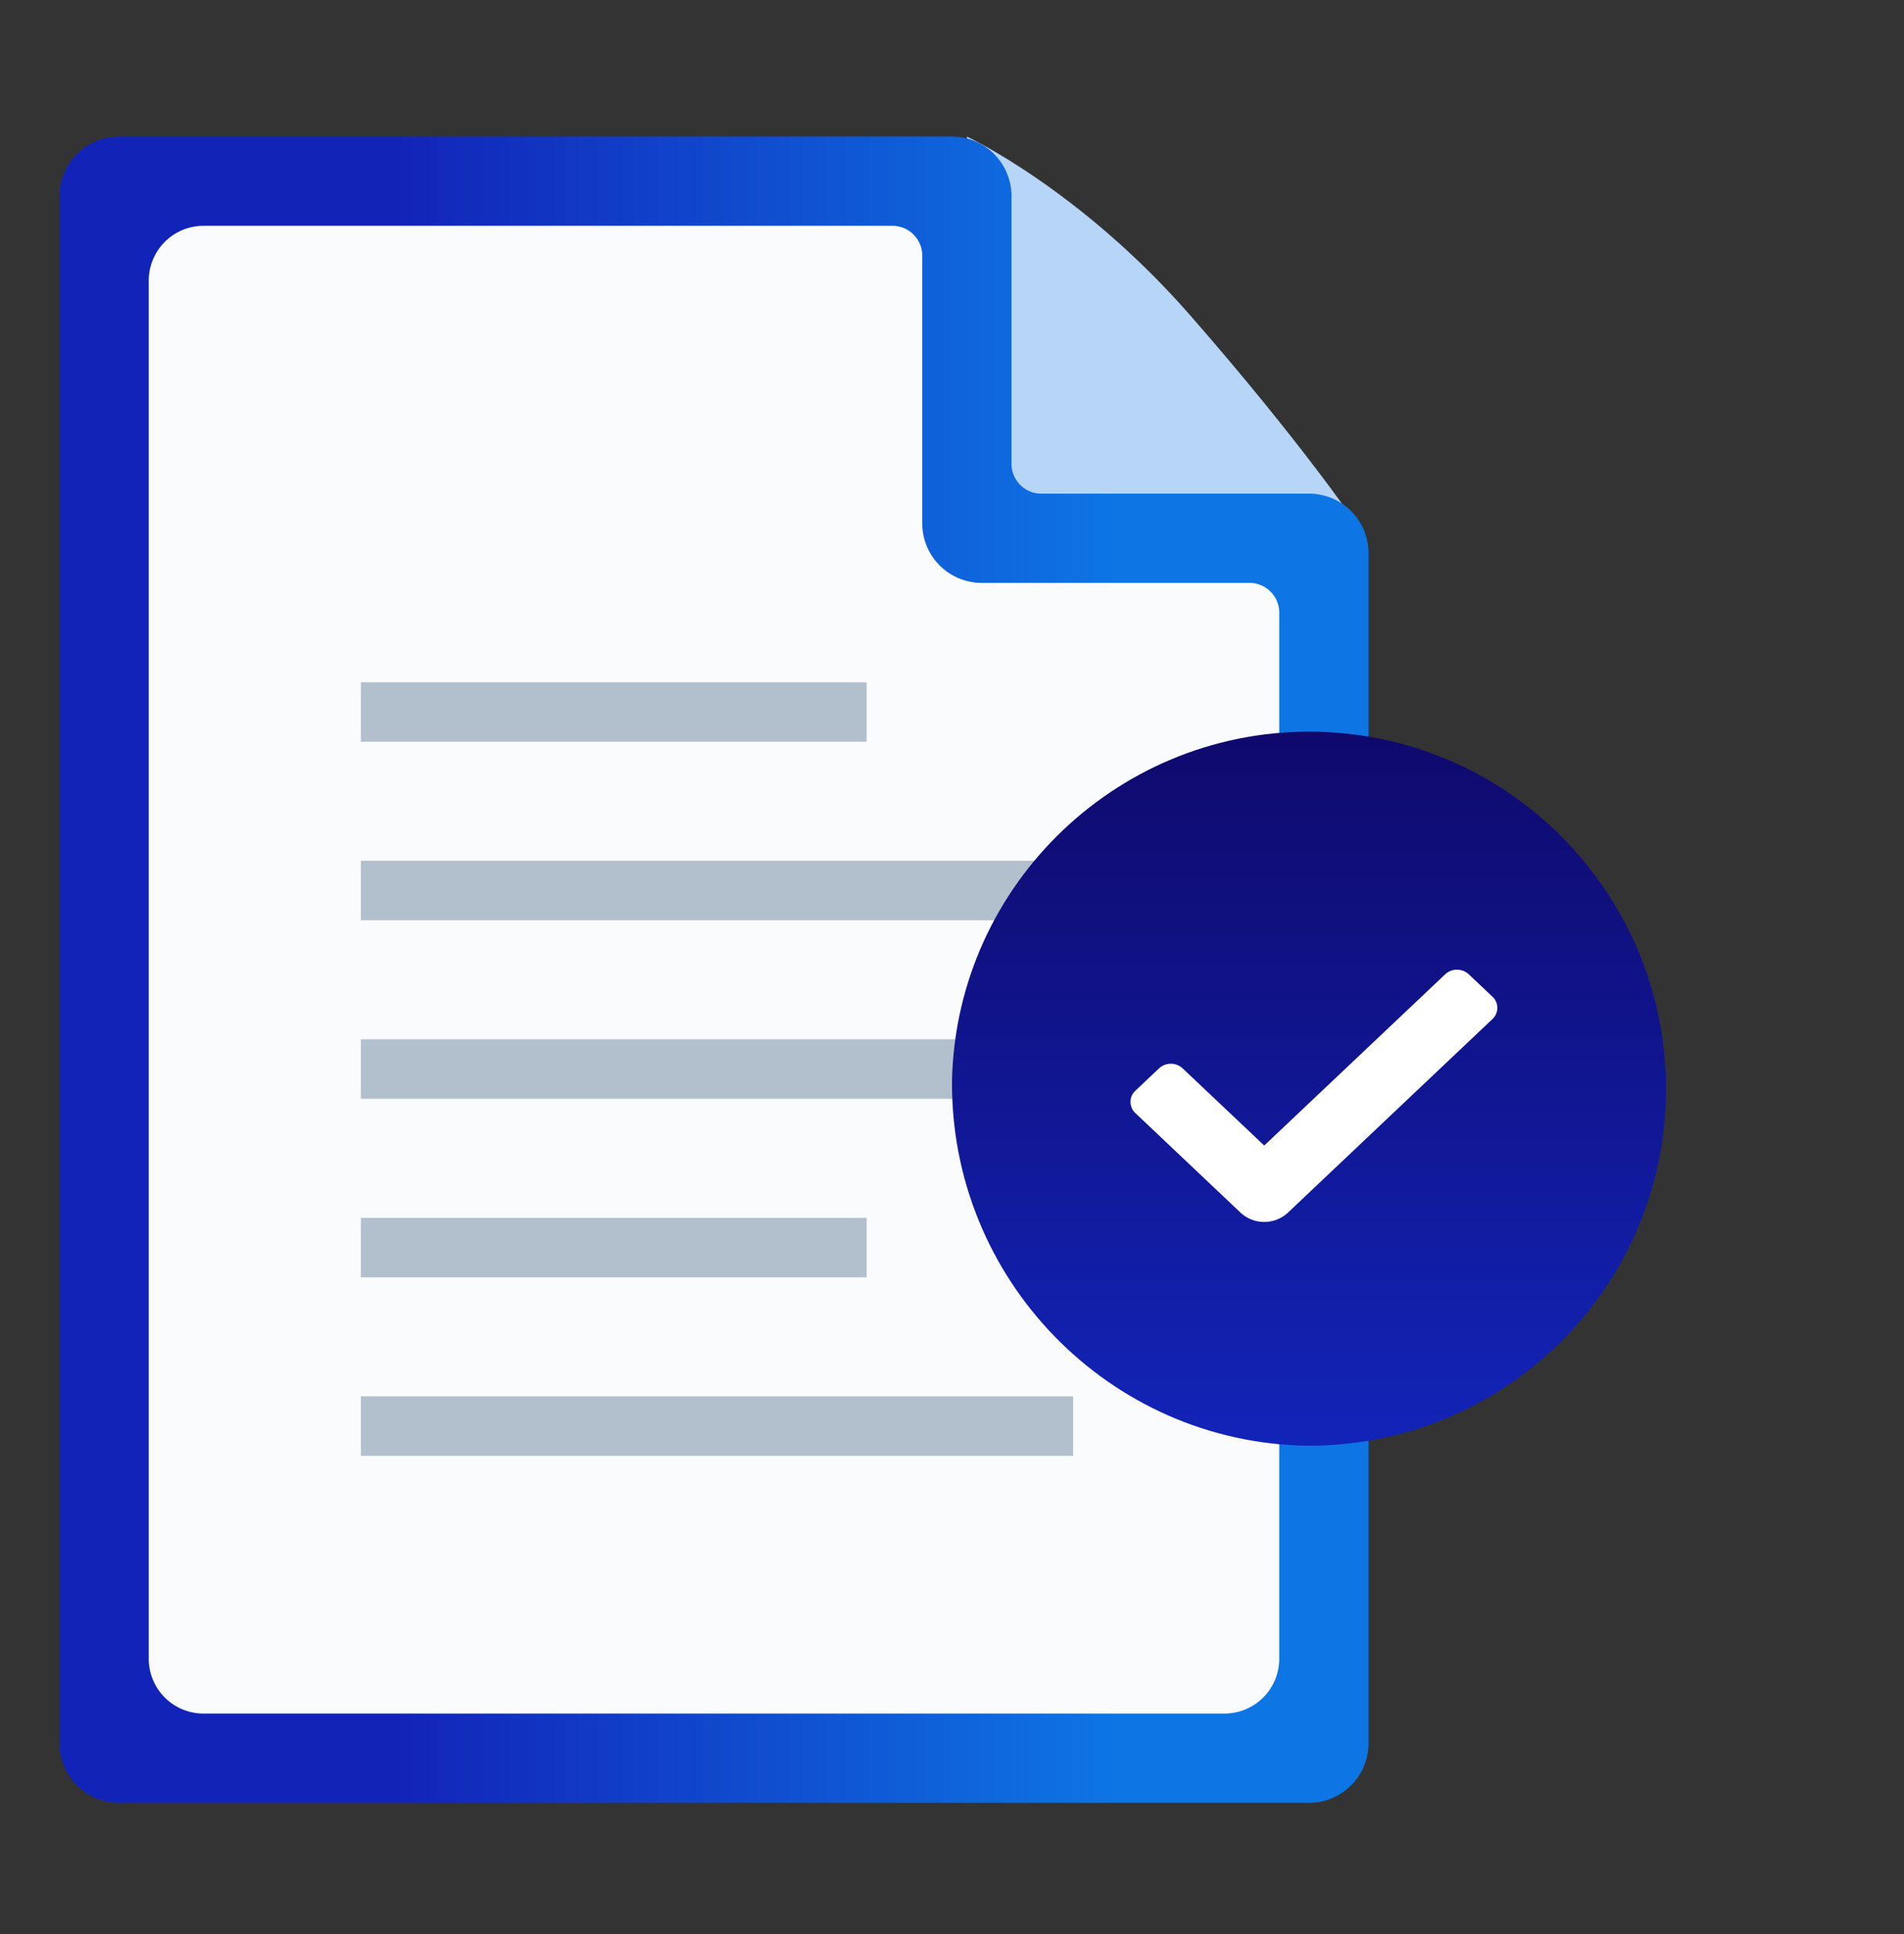 <svg width="64" height="65" fill="none" xmlns="http://www.w3.org/2000/svg"><rect width="100%" height="100%" fill="#333333" stroke="none"/><path d="M32.5 4.59s3.793 1.763 7.5 6 5.577 7 5.577 7H33l-.5-13Z" fill="#B7D6F7"/><path d="M4 60.59a2 2 0 0 1-2-2v-52a2 2 0 0 1 2-2h28a2 2 0 0 1 2 2v9a1 1 0 0 0 1 1h9a2 2 0 0 1 2 2v40a2 2 0 0 1-2 2H4Z" fill="url(#a)"/><path d="M6.842 57.59A1.842 1.842 0 0 1 5 55.748V9.432c0-1.018.825-1.842 1.842-1.842H30a1 1 0 0 1 1 1v9a2 2 0 0 0 2 2h9a1 1 0 0 1 1 1v35.158a1.842 1.842 0 0 1-1.842 1.842H6.842Z" fill="#FAFBFC"/><path fill="#B2C0CD" d="M12.13 22.929h17v2h-17zm0 6h23.942v2H12.13zm0 6h23.942v2H12.13zm0 6h17v2h-17zm0 6h23.942v2H12.13z"/><path d="M32.001 36.268c.173-6.615 5.707-11.847 12.322-11.674 6.614.173 11.846 5.707 11.673 12.322-.173 6.486-5.49 11.674-12.019 11.674-6.701-.087-12.062-5.62-11.976-12.322Z" fill="url(#b)"/><path d="m41.7 40.756-3.536-3.347a.512.512 0 0 1 0-.752l.795-.751a.585.585 0 0 1 .794 0l2.742 2.594 6.082-5.755a.585.585 0 0 1 .794 0l.795.752a.512.512 0 0 1 0 .752l-6.876 6.507a1.17 1.17 0 0 1-1.59 0Z" fill="#fff"/><defs><linearGradient id="a" x1="13.394" y1="32.59" x2="37.457" y2="32.59" gradientUnits="userSpaceOnUse"><stop stop-color="#1224B8"/><stop offset="1" stop-color="#0E75E5"/></linearGradient><linearGradient id="b" x1="44" y1="24.59" x2="44" y2="48.59" gradientUnits="userSpaceOnUse"><stop stop-color="#0F096C"/><stop offset="1" stop-color="#1224B8"/></linearGradient></defs></svg>